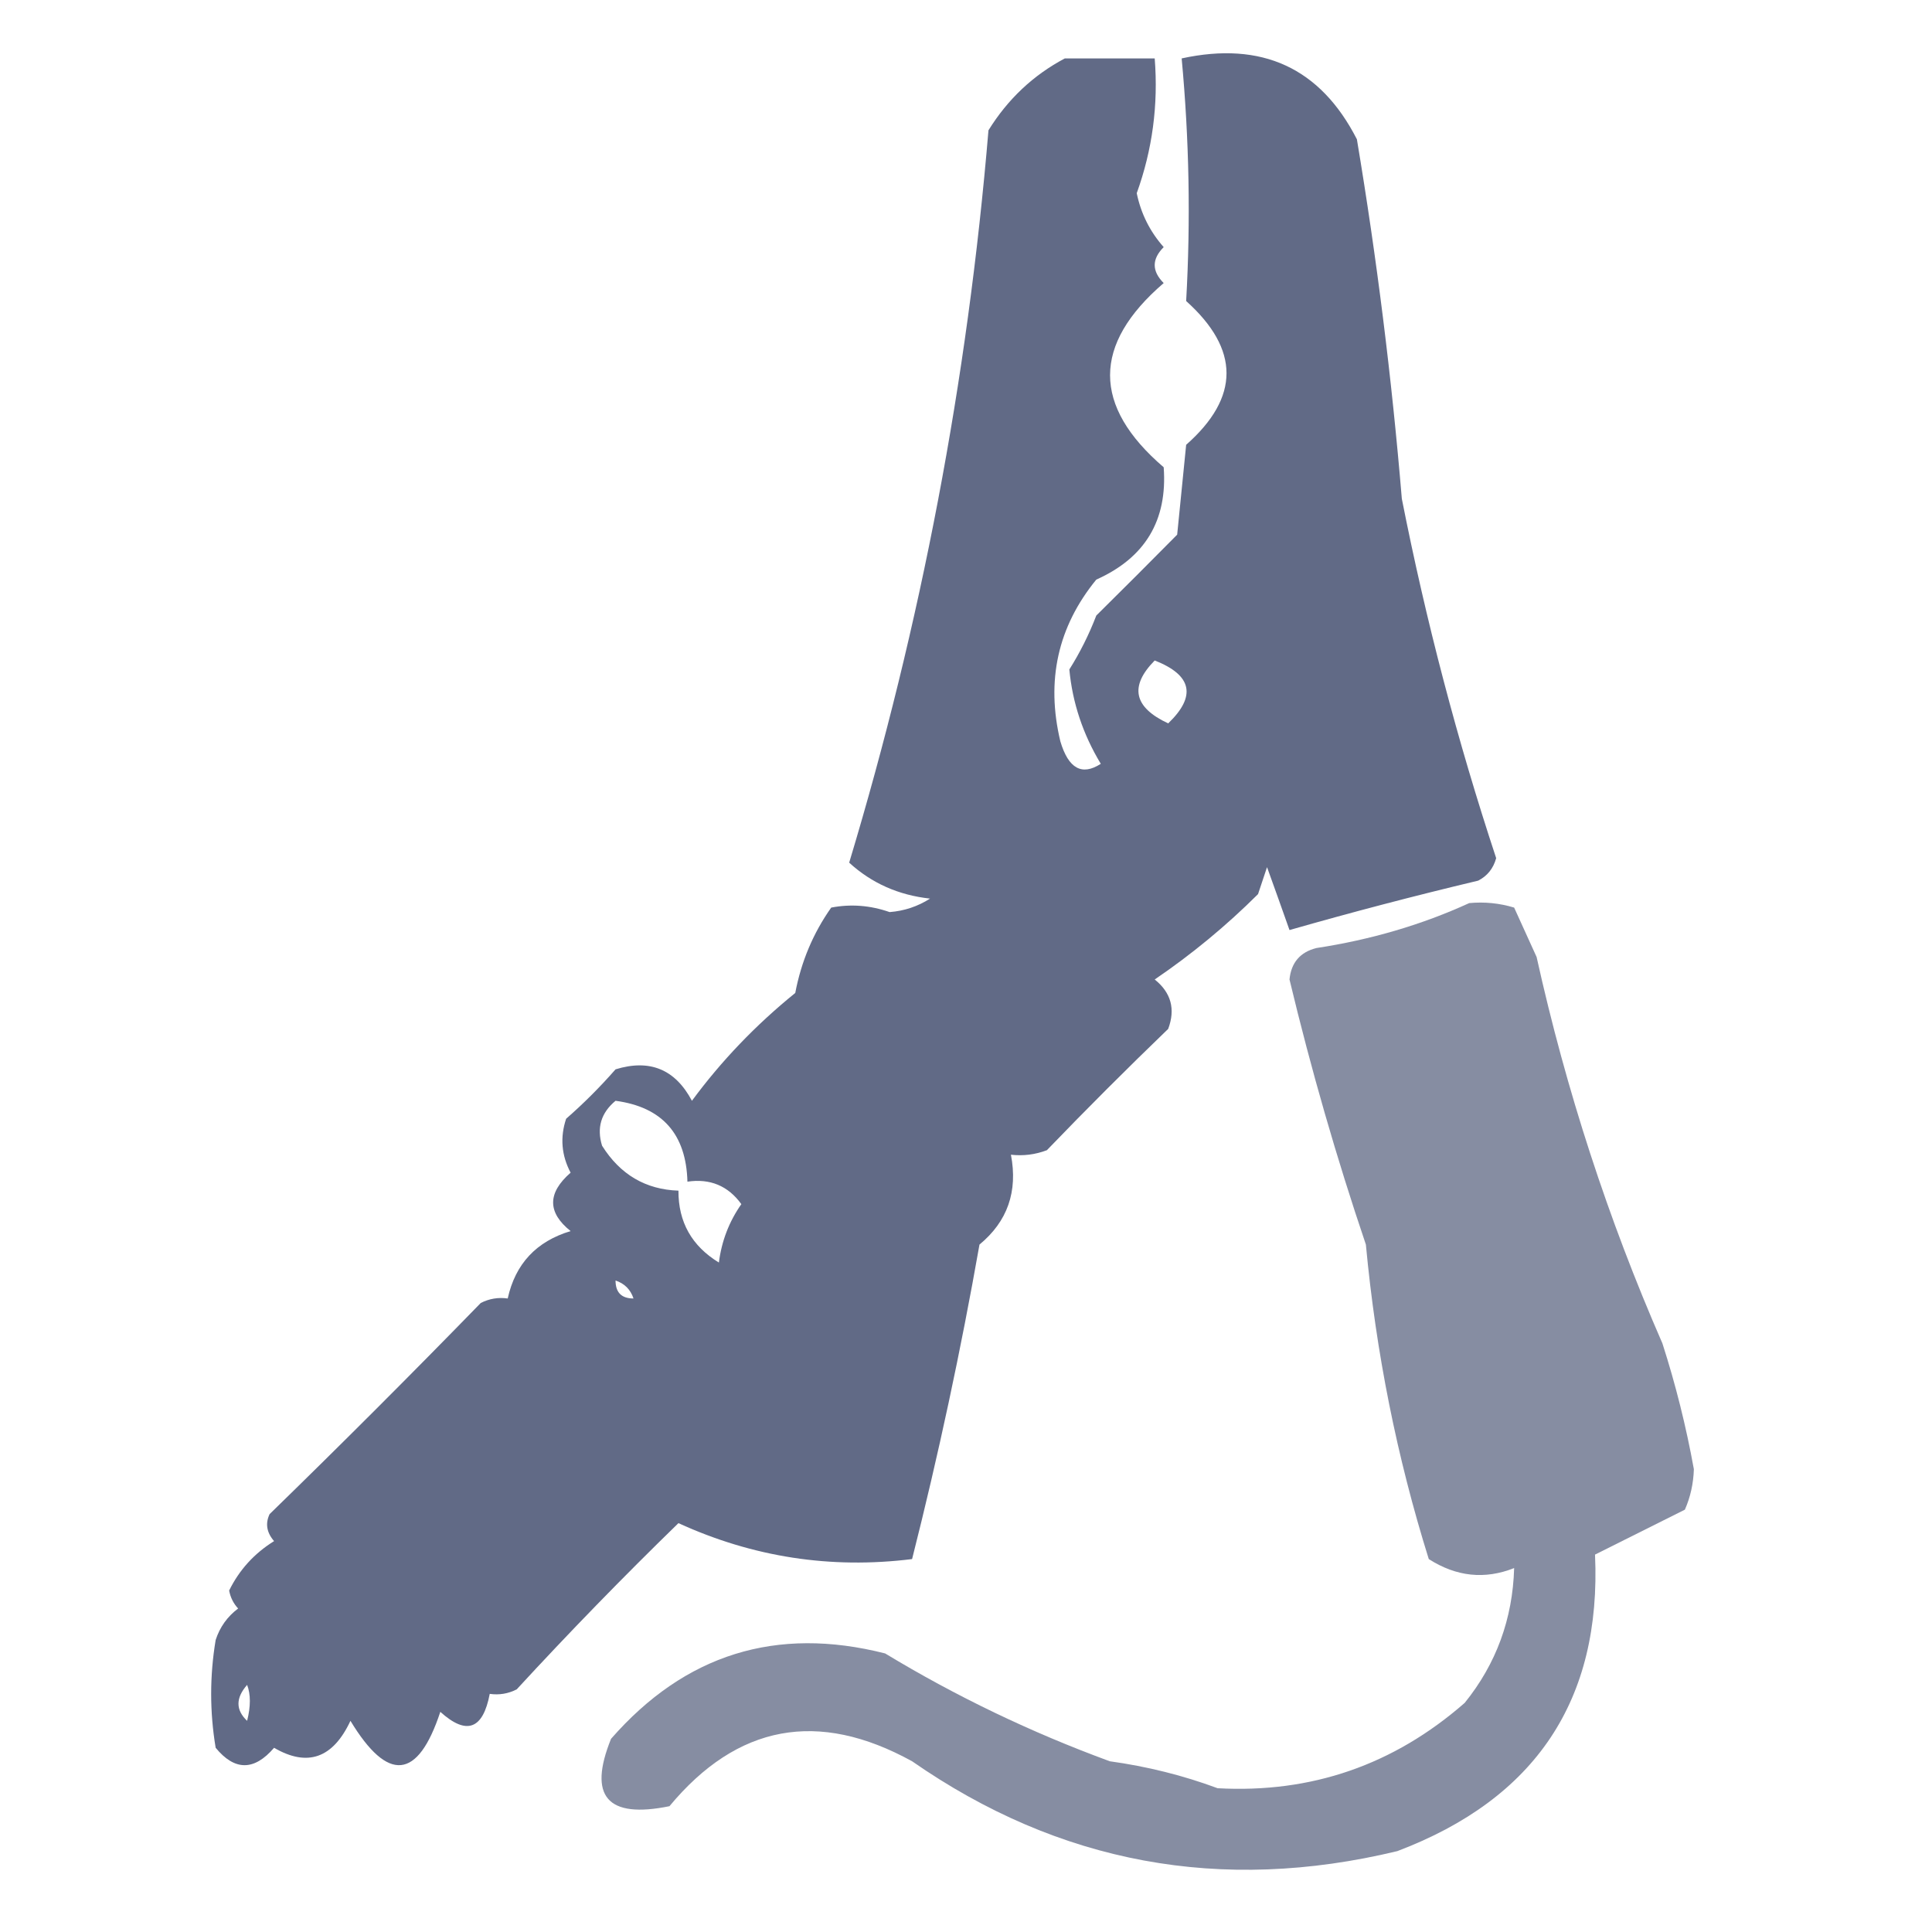 <?xml version="1.0" encoding="UTF-8"?>
<!DOCTYPE svg PUBLIC "-//W3C//DTD SVG 1.1//EN" "http://www.w3.org/Graphics/SVG/1.1/DTD/svg11.dtd">
<svg xmlns="http://www.w3.org/2000/svg" version="1.1" width="215px" height="215px" style="shape-rendering:geometricPrecision; text-rendering:geometricPrecision; image-rendering:optimizeQuality; fill-rule:evenodd; clip-rule:evenodd" xmlns:xlink="http://www.w3.org/1999/xlink">
<g><path style="opacity:0.688" fill="#1b2850" d="M 118.5,6.5 C 121.833,6.5 125.167,6.5 128.5,6.5C 128.91,11.673 128.243,16.673 126.5,21.5C 126.97,23.774 127.97,25.774 129.5,27.5C 128.167,28.833 128.167,30.167 129.5,31.5C 121.543,38.342 121.543,45.176 129.5,52C 129.937,57.903 127.437,62.069 122,64.5C 117.717,69.739 116.384,75.739 118,82.5C 118.897,85.53 120.397,86.364 122.5,85C 120.513,81.706 119.346,78.206 119,74.5C 120.185,72.623 121.185,70.623 122,68.5C 125.043,65.491 128.043,62.491 131,59.5C 131.333,56.167 131.667,52.833 132,49.5C 137.987,44.213 137.987,38.88 132,33.5C 132.508,24.519 132.341,15.519 131.5,6.5C 140.437,4.555 146.937,7.555 151,15.5C 153.215,28.741 154.882,42.074 156,55.5C 158.684,69.1 162.184,82.434 166.5,95.5C 166.182,96.647 165.516,97.481 164.5,98C 157.382,99.695 150.382,101.529 143.5,103.5C 142.69,101.202 141.856,98.868 141,96.5C 140.667,97.5 140.333,98.5 140,99.5C 136.472,103.017 132.639,106.184 128.5,109C 130.325,110.466 130.825,112.299 130,114.5C 125.375,118.957 120.875,123.457 116.5,128C 115.207,128.49 113.873,128.657 112.5,128.5C 113.285,132.596 112.118,135.93 109,138.5C 106.927,150.273 104.427,161.939 101.5,173.5C 92.453,174.624 83.787,173.291 75.5,169.5C 69.335,175.498 63.335,181.665 57.5,188C 56.552,188.483 55.552,188.649 54.5,188.5C 53.746,192.467 51.913,193.133 49,190.5C 46.508,198.066 43.175,198.399 39,191.5C 37.052,195.667 34.218,196.667 30.5,194.5C 28.287,197.08 26.12,197.08 24,194.5C 23.333,190.5 23.333,186.5 24,182.5C 24.465,181.069 25.299,179.903 26.5,179C 25.978,178.439 25.645,177.772 25.5,177C 26.628,174.704 28.295,172.871 30.5,171.5C 29.674,170.549 29.508,169.549 30,168.5C 37.93,160.781 45.764,152.947 53.5,145C 54.448,144.517 55.448,144.351 56.5,144.5C 57.349,140.647 59.683,138.147 63.5,137C 60.906,134.928 60.906,132.761 63.5,130.5C 62.48,128.568 62.313,126.568 63,124.5C 64.939,122.806 66.772,120.973 68.5,119C 72.305,117.827 75.139,118.993 77,122.5C 80.279,118.052 84.113,114.052 88.5,110.5C 89.161,107.008 90.494,103.842 92.5,101C 94.68,100.581 96.846,100.748 99,101.5C 100.627,101.375 102.127,100.875 103.5,100C 99.994,99.617 96.994,98.283 94.5,96C 102.512,69.428 107.679,42.262 110,14.5C 112.157,11.024 114.99,8.357 118.5,6.5 Z M 128.5,73.5 C 132.661,75.132 133.161,77.466 130,80.5C 126.16,78.713 125.66,76.38 128.5,73.5 Z M 68.5,122.5 C 73.691,123.197 76.358,126.197 76.5,131.5C 79.022,131.128 81.022,131.961 82.5,134C 81.137,135.945 80.303,138.112 80,140.5C 76.983,138.658 75.483,135.991 75.5,132.5C 71.853,132.378 69.019,130.712 67,127.5C 66.387,125.505 66.887,123.838 68.5,122.5 Z M 68.5,142.5 C 69.5,142.833 70.167,143.5 70.5,144.5C 69.167,144.5 68.5,143.833 68.5,142.5 Z M 27.5,191.5 C 26.218,190.292 26.218,188.958 27.5,187.5C 27.906,188.557 27.906,189.891 27.5,191.5 Z"/></g>
<g><path style="opacity:0.53" fill="#1b2850" d="M 163.5,100.5 C 165.199,100.34 166.866,100.506 168.5,101C 169.329,102.816 170.163,104.649 171,106.5C 174.287,121.326 178.954,135.659 185,149.5C 186.478,154.099 187.645,158.766 188.5,163.5C 188.449,165.1 188.116,166.6 187.5,168C 184.167,169.667 180.833,171.333 177.5,173C 178.231,189.167 170.898,200.167 155.5,206C 135.888,210.723 117.888,207.389 101.5,196C 91.052,190.24 82.052,191.907 74.5,201C 67.574,202.414 65.407,199.914 68,193.5C 76.227,184.091 86.393,180.924 98.5,184C 106.393,188.779 114.726,192.779 123.5,196C 127.677,196.579 131.677,197.579 135.5,199C 145.934,199.577 155.1,196.41 163,189.5C 166.504,185.158 168.337,180.158 168.5,174.5C 165.238,175.797 162.071,175.464 159,173.5C 155.451,162.16 153.118,150.493 152,138.5C 148.737,128.859 145.903,119.025 143.5,109C 143.688,107.118 144.688,105.952 146.5,105.5C 152.569,104.574 158.236,102.907 163.5,100.5 Z"/></g>
</svg>

